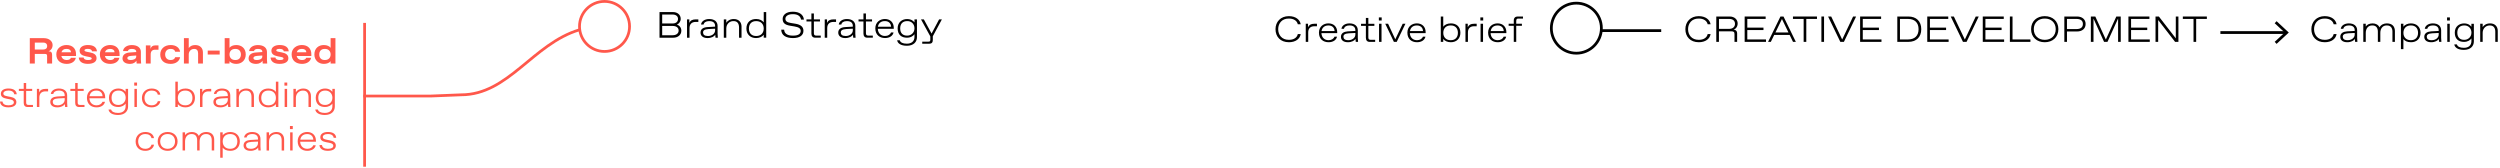 <svg width="1104" height="74" viewBox="0 0 1104 74" fill="none" xmlns="http://www.w3.org/2000/svg">
<path d="M291.24 5.33H297.19C299.18 5.33 300.6 6.53 300.6 8.32C300.6 9.6 299.76 10.52 298.92 10.89C299.89 11.13 300.88 12.07 300.88 13.58C300.88 15.46 299.28 16.65 297.39 16.65H291.24V5.33ZM296.95 10.37C298.49 10.37 299.41 9.66 299.41 8.32C299.41 7.17 298.49 6.41 296.95 6.41H292.42V10.37H296.95ZM297.06 15.56C298.66 15.56 299.68 14.72 299.68 13.51C299.68 12.22 298.66 11.46 297.06 11.46H292.42V15.57H297.06V15.56Z" fill="black"/>
<path d="M303.39 8.56H304.41V10.11C304.86 9.07 305.72 8.56 307.21 8.56H308.39V9.68H307.24C305.46 9.68 304.49 10.68 304.49 12.43V16.65H303.39V8.56Z" fill="black"/>
<path d="M309.35 14.4C309.35 12.75 310.69 12.07 312.39 11.96L315.79 11.77V11.45C315.79 10.07 314.85 9.33 313.3 9.33H313.04C311.79 9.33 310.86 9.91 310.71 10.83H309.58C309.74 9.44 311.16 8.4 313.17 8.4C315.6 8.4 316.89 9.66 316.89 11.47V14.87C316.89 15.36 316.94 16.08 317 16.65H315.98C315.9 16.25 315.87 15.58 315.87 15.34C315.4 16.1 314.19 16.81 312.44 16.81C310.41 16.81 309.35 15.79 309.35 14.4ZM312.78 15.89C314.19 15.89 315.79 14.98 315.79 13.38V12.67L312.91 12.82C311.1 12.93 310.47 13.47 310.47 14.34C310.47 15.26 311.07 15.89 312.56 15.89H312.78Z" fill="black"/>
<path d="M319.63 8.56H320.73V10.05C321.23 9.19 322.4 8.4 324.06 8.4C326.21 8.4 327.46 9.81 327.46 11.73V16.65H326.36V12.12C326.36 10.45 325.63 9.32 324 9.32H323.77C322.2 9.32 320.73 10.61 320.73 12.57V16.65H319.63V8.56Z" fill="black"/>
<path d="M329.61 12.6C329.61 9.83 331.42 8.39 333.91 8.39C335.53 8.39 336.61 9.04 337.26 9.88V5.32H338.36V16.64H337.26V15.35C336.56 16.27 335.32 16.81 333.86 16.81C331.4 16.81 329.61 15.22 329.61 12.6ZM334.04 15.89C335.85 15.89 337.26 14.73 337.26 12.61C337.26 10.49 335.85 9.33 334.04 9.33H333.81C332 9.33 330.72 10.49 330.72 12.61C330.72 14.73 332 15.89 333.81 15.89H334.04Z" fill="black"/>
<path d="M344.99 13.09H346.28C346.34 14.84 347.78 15.73 350.03 15.73H350.29C352.64 15.73 353.59 14.87 353.59 13.66C353.59 12.62 352.8 11.99 350.79 11.67L349.03 11.38C346.67 10.99 345.62 10.2 345.62 8.34C345.62 6.74 346.98 5.17 350.1 5.17C353.04 5.17 354.79 6.5 355.02 8.65H353.73C353.52 7.11 352.23 6.26 350.24 6.26H349.98C347.96 6.26 346.83 7.17 346.83 8.31C346.83 9.38 347.62 9.9 349.35 10.17L351.16 10.46C353.59 10.85 354.8 11.84 354.8 13.61C354.8 15.58 353.18 16.81 350.19 16.81C346.99 16.81 345.04 15.56 344.99 13.09Z" fill="black"/>
<path d="M358.31 14.82V9.48H356.14V8.56H358.31V5.94H359.41V8.56H362.1V9.48H359.41V14.59C359.41 15.43 359.7 15.72 360.49 15.72H362.45V16.64H359.98C358.9 16.65 358.31 15.95 358.31 14.82Z" fill="black"/>
<path d="M364.2 8.56H365.22V10.11C365.67 9.07 366.53 8.56 368.02 8.56H369.2V9.68H368.05C366.27 9.68 365.3 10.68 365.3 12.43V16.65H364.2V8.56Z" fill="black"/>
<path d="M370.17 14.4C370.17 12.75 371.51 12.07 373.21 11.96L376.61 11.77V11.45C376.61 10.07 375.67 9.33 374.12 9.33H373.86C372.61 9.33 371.68 9.91 371.53 10.83H370.4C370.56 9.44 371.98 8.4 373.99 8.4C376.42 8.4 377.71 9.66 377.71 11.47V14.87C377.71 15.36 377.76 16.08 377.82 16.65H376.8C376.72 16.25 376.69 15.58 376.69 15.34C376.22 16.1 375.01 16.81 373.26 16.81C371.22 16.81 370.17 15.79 370.17 14.4ZM373.6 15.89C375.01 15.89 376.61 14.98 376.61 13.38V12.67L373.73 12.82C371.92 12.93 371.29 13.47 371.29 14.34C371.29 15.26 371.89 15.89 373.38 15.89H373.6Z" fill="black"/>
<path d="M381.3 14.82V9.48H379.13V8.56H381.3V5.94H382.4V8.56H385.09V9.48H382.4V14.59C382.4 15.43 382.69 15.72 383.48 15.72H385.44V16.64H382.97C381.88 16.65 381.3 15.95 381.3 14.82Z" fill="black"/>
<path d="M394.69 12.73H387.64C387.74 14.88 389.22 15.88 390.71 15.88H390.94C392.1 15.88 393.16 15.25 393.46 14.33H394.59C394.28 15.83 392.81 16.8 390.84 16.8C388.41 16.8 386.54 15.36 386.54 12.53C386.54 9.8 388.58 8.39 390.78 8.39C393.14 8.39 394.69 9.96 394.69 12.29V12.73ZM393.51 11.81C393.45 10.18 392.25 9.32 390.89 9.32H390.66C388.98 9.32 387.93 10.32 387.68 11.81H393.51Z" fill="black"/>
<path d="M396.18 17.78H397.34C397.61 18.77 398.75 19.28 400.33 19.28H400.56C402.39 19.28 403.83 18.31 403.83 16.29V15.11C403.31 15.82 402.26 16.65 400.51 16.65C398.13 16.65 396.4 15.39 396.4 12.53C396.4 9.7 398.49 8.41 400.56 8.41C402.53 8.41 403.42 9.4 403.83 9.88V8.57H404.93V16.43C404.93 18.52 403.46 20.21 400.45 20.21C397.84 20.2 396.37 19.19 396.18 17.78ZM400.71 15.72C402.26 15.72 403.83 14.52 403.83 12.52C403.83 10.51 402.36 9.32 400.79 9.32H400.56C398.94 9.32 397.52 10.24 397.52 12.52C397.52 14.8 398.86 15.72 400.48 15.72H400.71Z" fill="black"/>
<path d="M407.26 18.39H409.99C410.64 18.39 410.83 18.18 410.83 17.55V16.08L406.71 8.56H407.97L411.38 14.82L414.71 8.56H415.94L411.93 16.02V17.67C411.93 18.8 411.41 19.32 410.28 19.32H407.26V18.39Z" fill="black"/>
<path d="M563.26 12.89C563.26 9.61 565.55 7.13 569.17 7.13C572.28 7.13 574.1 8.8 574.39 10.73H573.11C572.76 9.1 571.19 8.2 569.3 8.2H569.04C566.14 8.2 564.45 10.26 564.45 12.89C564.45 15.51 566.15 17.58 569.04 17.58H569.3C571.19 17.58 572.74 16.73 573.11 15.05H574.39C574.07 17.16 572.13 18.65 569.17 18.65C565.47 18.65 563.26 16.24 563.26 12.89Z" fill="black"/>
<path d="M576.62 10.49H577.63V12.03C578.08 11.01 578.93 10.49 580.4 10.49H581.57V11.59H580.43C578.67 11.59 577.71 12.58 577.71 14.31V18.49H576.62V10.49Z" fill="black"/>
<path d="M590.52 14.62H583.54C583.64 16.75 585.11 17.74 586.58 17.74H586.8C587.95 17.74 588.99 17.12 589.3 16.2H590.42C590.12 17.69 588.66 18.65 586.71 18.65C584.31 18.65 582.45 17.23 582.45 14.42C582.45 11.71 584.47 10.32 586.64 10.32C588.98 10.32 590.51 11.87 590.51 14.18V14.62H590.52ZM589.35 13.71C589.29 12.09 588.1 11.25 586.76 11.25H586.54C584.88 11.25 583.83 12.24 583.59 13.71H589.35Z" fill="black"/>
<path d="M592.16 16.27C592.16 14.64 593.49 13.97 595.17 13.85L598.53 13.66V13.34C598.53 11.98 597.6 11.24 596.07 11.24H595.81C594.58 11.24 593.65 11.82 593.5 12.73H592.38C592.54 11.35 593.95 10.33 595.93 10.33C598.33 10.33 599.61 11.58 599.61 13.37V16.73C599.61 17.21 599.66 17.93 599.72 18.49H598.71C598.63 18.09 598.6 17.43 598.6 17.19C598.14 17.94 596.93 18.65 595.21 18.65C593.2 18.65 592.16 17.65 592.16 16.27ZM595.55 17.74C596.94 17.74 598.53 16.84 598.53 15.26V14.56L595.68 14.7C593.89 14.81 593.26 15.34 593.26 16.2C593.26 17.11 593.85 17.74 595.33 17.74H595.55Z" fill="black"/>
<path d="M603.17 16.69V11.41H601.03V10.5H603.17V7.91H604.26V10.5H606.92V11.41H604.26V16.47C604.26 17.3 604.55 17.59 605.33 17.59H607.27V18.5H604.82C603.75 18.49 603.17 17.81 603.17 16.69Z" fill="black"/>
<path d="M608.9 7.69H610.15V9.05H608.9V7.69ZM608.99 10.49H610.08V18.49H608.99V10.49Z" fill="black"/>
<path d="M620.63 10.49L616.79 18.49H615.54L611.73 10.49H612.98L616.16 17.36L619.43 10.49H620.63Z" fill="black"/>
<path d="M629.57 14.62H622.59C622.69 16.75 624.16 17.74 625.63 17.74H625.85C627 17.74 628.04 17.12 628.35 16.2H629.47C629.17 17.69 627.71 18.65 625.76 18.65C623.36 18.65 621.5 17.23 621.5 14.42C621.5 11.71 623.52 10.32 625.69 10.32C628.03 10.32 629.56 11.87 629.56 14.18V14.62H629.57ZM628.4 13.71C628.34 12.09 627.15 11.25 625.81 11.25H625.59C623.93 11.25 622.88 12.24 622.64 13.71H628.4Z" fill="black"/>
<path d="M637.34 17.21V18.49H636.25V7.29H637.34V11.8C637.9 10.98 639.05 10.33 640.73 10.33C643.12 10.33 644.91 11.75 644.91 14.49C644.91 17.08 643.13 18.65 640.7 18.65C639.26 18.65 638.03 18.13 637.34 17.21ZM640.75 17.74C642.54 17.74 643.81 16.59 643.81 14.49C643.81 12.39 642.55 11.24 640.75 11.24H640.53C638.74 11.24 637.35 12.39 637.35 14.49C637.35 16.59 638.74 17.74 640.53 17.74H640.75Z" fill="black"/>
<path d="M647.15 10.49H648.16V12.03C648.61 11.01 649.46 10.49 650.93 10.49H652.1V11.59H650.96C649.2 11.59 648.24 12.58 648.24 14.31V18.49H647.15V10.49Z" fill="black"/>
<path d="M653.73 7.69H654.98V9.05H653.73V7.69ZM653.82 10.49H654.91V18.49H653.82V10.49Z" fill="black"/>
<path d="M665.22 14.62H658.24C658.34 16.75 659.81 17.74 661.28 17.74H661.5C662.65 17.74 663.69 17.12 664 16.2H665.12C664.82 17.69 663.36 18.65 661.41 18.65C659.01 18.65 657.15 17.23 657.15 14.42C657.15 11.71 659.17 10.32 661.34 10.32C663.68 10.32 665.21 11.87 665.21 14.18V14.62H665.22ZM664.05 13.71C663.99 12.09 662.8 11.25 661.46 11.25H661.24C659.58 11.25 658.53 12.24 658.29 13.71H664.05Z" fill="black"/>
<path d="M668.48 11.4H666.22V10.49H668.48V9.03C668.48 7.91 669.17 7.29 670.13 7.29H672.55V8.2H670.47C669.81 8.2 669.57 8.52 669.57 9.32V10.49H672.07V11.4H669.57V18.49H668.48V11.4Z" fill="black"/>
<path d="M1020.7 12.89C1020.7 9.61 1022.99 7.13 1026.61 7.13C1029.72 7.13 1031.54 8.8 1031.83 10.73H1030.55C1030.2 9.1 1028.63 8.2 1026.74 8.2H1026.48C1023.58 8.2 1021.89 10.26 1021.89 12.89C1021.89 15.51 1023.59 17.58 1026.48 17.58H1026.74C1028.63 17.58 1030.18 16.73 1030.55 15.05H1031.83C1031.51 17.16 1029.57 18.65 1026.61 18.65C1022.91 18.65 1020.7 16.24 1020.7 12.89Z" fill="black"/>
<path d="M1033.47 16.27C1033.47 14.64 1034.8 13.97 1036.48 13.85L1039.84 13.66V13.34C1039.84 11.98 1038.91 11.24 1037.38 11.24H1037.12C1035.89 11.24 1034.96 11.82 1034.81 12.73H1033.69C1033.85 11.35 1035.26 10.33 1037.24 10.33C1039.64 10.33 1040.92 11.58 1040.92 13.37V16.73C1040.92 17.21 1040.97 17.93 1041.03 18.49H1040.02C1039.94 18.09 1039.91 17.43 1039.91 17.19C1039.45 17.94 1038.24 18.65 1036.52 18.65C1034.51 18.65 1033.47 17.65 1033.47 16.27ZM1036.86 17.74C1038.25 17.74 1039.84 16.84 1039.84 15.26V14.56L1036.99 14.7C1035.2 14.81 1034.57 15.34 1034.57 16.2C1034.57 17.11 1035.16 17.74 1036.64 17.74H1036.86Z" fill="black"/>
<path d="M1043.63 10.49H1044.72V11.71C1045.28 10.91 1046.22 10.33 1047.78 10.33C1049.11 10.33 1050.28 10.94 1050.79 12.09C1051.49 10.83 1052.77 10.33 1054.02 10.33C1056.52 10.33 1057.59 11.8 1057.59 13.74V18.49H1056.5V13.96C1056.5 12.36 1055.75 11.24 1054.08 11.24H1053.86C1052.28 11.24 1051.15 12.52 1051.15 14.52V18.49H1050.06V13.96C1050.06 12.36 1049.32 11.24 1047.71 11.24H1047.49C1045.86 11.24 1044.72 12.52 1044.72 14.52V18.49H1043.63V10.49Z" fill="black"/>
<path d="M1060.25 10.49H1061.34V11.82C1061.93 10.91 1063.29 10.33 1064.65 10.33C1067.15 10.33 1068.91 11.9 1068.91 14.49C1068.91 17.23 1067.04 18.65 1064.7 18.65C1063 18.65 1061.9 18.03 1061.34 17.23V21.7H1060.25V10.49ZM1064.75 17.74C1066.54 17.74 1067.81 16.59 1067.81 14.49C1067.81 12.39 1066.55 11.24 1064.75 11.24H1064.53C1062.74 11.24 1061.35 12.39 1061.35 14.49C1061.35 16.59 1062.74 17.74 1064.53 17.74H1064.75Z" fill="black"/>
<path d="M1070.56 16.27C1070.56 14.64 1071.89 13.97 1073.57 13.85L1076.93 13.66V13.34C1076.93 11.98 1076 11.24 1074.47 11.24H1074.21C1072.98 11.24 1072.05 11.82 1071.9 12.73H1070.78C1070.94 11.35 1072.35 10.33 1074.33 10.33C1076.73 10.33 1078.01 11.58 1078.01 13.37V16.73C1078.01 17.21 1078.06 17.93 1078.12 18.49H1077.11C1077.03 18.09 1077 17.43 1077 17.19C1076.54 17.94 1075.33 18.65 1073.61 18.65C1071.6 18.65 1070.56 17.65 1070.56 16.27ZM1073.95 17.74C1075.34 17.74 1076.93 16.84 1076.93 15.26V14.56L1074.08 14.7C1072.29 14.81 1071.66 15.34 1071.66 16.2C1071.66 17.11 1072.25 17.74 1073.73 17.74H1073.95Z" fill="black"/>
<path d="M1080.62 7.69H1081.87V9.05H1080.62V7.69ZM1080.72 10.49H1081.81V18.49H1080.72V10.49Z" fill="black"/>
<path d="M1083.82 19.62H1084.97C1085.24 20.6 1086.36 21.11 1087.93 21.11H1088.15C1089.96 21.11 1091.38 20.15 1091.38 18.15V16.98C1090.87 17.68 1089.83 18.5 1088.1 18.5C1085.75 18.5 1084.03 17.25 1084.03 14.42C1084.03 11.62 1086.09 10.34 1088.14 10.34C1090.09 10.34 1090.97 11.32 1091.37 11.8V10.5H1092.46V18.28C1092.46 20.34 1091 22.03 1088.03 22.03C1085.47 22.02 1084.01 21.01 1083.82 19.62ZM1088.3 17.58C1089.84 17.58 1091.39 16.4 1091.39 14.41C1091.39 12.42 1089.93 11.24 1088.38 11.24H1088.16C1086.56 11.24 1085.15 12.15 1085.15 14.41C1085.15 16.67 1086.48 17.58 1088.08 17.58H1088.3Z" fill="black"/>
<path d="M1095.26 10.49H1096.35V11.96C1096.85 11.11 1098 10.33 1099.65 10.33C1101.78 10.33 1103.01 11.72 1103.01 13.63V18.5H1101.92V14.02C1101.92 12.37 1101.2 11.25 1099.58 11.25H1099.36C1097.81 11.25 1096.35 12.53 1096.35 14.47V18.5H1095.26V10.49Z" fill="black"/>
<path d="M707.17 13.52H733.59" stroke="black" stroke-width="1.225" stroke-miterlimit="10"/>
<path d="M980.53 14.37H1009.4" stroke="black" stroke-width="1.225" stroke-miterlimit="10"/>
<path d="M1005.34 19.38L1004.5 18.48L1008.93 14.37L1004.5 10.26L1005.34 9.36L1010.73 14.37L1005.34 19.38Z" fill="black"/>
<path d="M744.26 12.89C744.26 9.61 746.55 7.13 750.17 7.13C753.28 7.13 755.1 8.8 755.39 10.73H754.11C753.76 9.1 752.19 8.2 750.3 8.2H750.04C747.14 8.2 745.45 10.26 745.45 12.89C745.45 15.51 747.15 17.58 750.04 17.58H750.3C752.19 17.58 753.74 16.73 754.11 15.05H755.39C755.07 17.16 753.13 18.65 750.17 18.65C746.47 18.65 744.26 16.24 744.26 12.89Z" fill="black"/>
<path d="M757.93 7.29H763.85C765.9 7.29 767.35 8.59 767.35 10.35C767.35 11.79 766.52 12.77 765.57 13.09C766.42 13.09 767.12 13.67 767.12 14.74V18.5H765.95V15.14C765.95 14.12 765.63 13.83 764.51 13.83H759.08V18.5H757.91V7.29H757.93ZM763.61 12.75C765.23 12.75 766.17 11.85 766.17 10.51C766.17 9.15 765.23 8.36 763.61 8.36H759.1V12.75H763.61Z" fill="black"/>
<path d="M779.87 17.42V18.49H770.44V7.29H779.71V8.36H771.61V12.2H778.75V13.27H771.61V17.42H779.87Z" fill="black"/>
<path d="M790.31 15.42H783.49L782 18.49H780.78L786.25 7.29H787.59L793.05 18.49H791.79L790.31 15.42ZM789.79 14.35L786.91 8.4L784.03 14.35H789.79Z" fill="black"/>
<path d="M796.49 8.36H791.77V7.29H802.38V8.36H797.66V18.49H796.49V8.36Z" fill="black"/>
<path d="M804.33 7.29H805.5V18.49H804.33V7.29Z" fill="black"/>
<path d="M819.66 7.29L814.27 18.49H812.69L807.28 7.29H808.66L813.51 17.45L818.33 7.29H819.66Z" fill="black"/>
<path d="M830.86 17.42V18.49H821.43V7.29H830.7V8.36H822.6V12.2H829.74V13.27H822.6V17.42H830.86Z" fill="black"/>
<path d="M837.85 7.29H842.73C846.23 7.29 848.43 9.37 848.43 12.89C848.43 16.41 846.24 18.49 842.73 18.49H837.85V7.29ZM842.57 17.42C845.44 17.42 847.24 15.87 847.24 12.89C847.24 9.91 845.43 8.36 842.57 8.36H839.02V17.42H842.57Z" fill="black"/>
<path d="M860.51 17.42V18.49H851.08V7.29H860.35V8.36H852.25V12.2H859.39V13.27H852.25V17.42H860.51Z" fill="black"/>
<path d="M873.82 7.29L868.43 18.49H866.85L861.44 7.29H862.82L867.67 17.45L872.49 7.29H873.82Z" fill="black"/>
<path d="M885.02 17.42V18.49H875.59V7.29H884.86V8.36H876.76V12.2H883.9V13.27H876.76V17.42H885.02Z" fill="black"/>
<path d="M887.56 7.29H888.73V17.42H896.64V18.49H887.56V7.29Z" fill="black"/>
<path d="M896.93 12.89C896.93 9.3 899.52 7.13 902.96 7.13C906.4 7.13 908.98 9.31 908.98 12.89C908.98 16.47 906.4 18.65 902.96 18.65C899.52 18.65 896.93 16.48 896.93 12.89ZM903.1 17.58C905.66 17.58 907.81 15.87 907.81 12.89C907.81 9.91 905.67 8.2 903.1 8.2H902.84C900.28 8.2 898.12 9.91 898.12 12.89C898.12 15.87 900.28 17.58 902.84 17.58H903.1Z" fill="black"/>
<path d="M911.61 7.29H917.23C919.41 7.29 921.01 8.51 921.01 10.59C921.01 12.72 919.41 13.9 917.23 13.9H912.78V18.49H911.61V7.29ZM916.98 12.83C918.84 12.83 919.81 12.05 919.81 10.59C919.81 9.15 918.83 8.36 916.98 8.36H912.77V12.83H916.98Z" fill="black"/>
<path d="M936.52 7.29V18.49H935.35V8.18L930.66 18.49H929.16L924.49 8.23V18.49H923.32V7.29H925.29L929.93 17.47L934.57 7.29H936.52Z" fill="black"/>
<path d="M949.34 17.42V18.49H939.91V7.29H949.18V8.36H941.08V12.2H948.22V13.27H941.08V17.42H949.34Z" fill="black"/>
<path d="M961.99 7.29V18.49H960.52L953.05 8.85V18.49H951.88V7.29H953.35L960.83 16.93V7.29H961.99Z" fill="black"/>
<path d="M968.66 8.36H963.94V7.29H974.55V8.36H969.83V18.49H968.66V8.36Z" fill="black"/>
<path d="M696.12 23.49C702.223 23.49 707.17 18.543 707.17 12.44C707.17 6.337 702.223 1.39 696.12 1.39C690.017 1.39 685.07 6.337 685.07 12.44C685.07 18.543 690.017 23.49 696.12 23.49Z" stroke="black" stroke-width="1.225" stroke-miterlimit="10"/>
<path d="M161.01 10.11V73.62" stroke="#FF584B" stroke-width="1.225" stroke-miterlimit="10"/>
<path d="M255.82 13.18C235.2 19.41 224.57 41.87 203.61 41.87L190.12 42.41H160.47" stroke="#FF584B" stroke-width="1.225" stroke-miterlimit="10"/>
<path d="M266.96 22.72C273.063 22.72 278.01 17.773 278.01 11.67C278.01 5.567 273.063 0.62 266.96 0.62C260.857 0.62 255.91 5.567 255.91 11.67C255.91 17.773 260.857 22.72 266.96 22.72Z" stroke="#FF584B" stroke-width="1.225" stroke-miterlimit="10"/>
<path d="M13.16 16.85H19.4C21.64 16.85 23.23 18.15 23.23 19.91C23.23 21.35 22.35 22.33 21.44 22.65C22.61 22.65 23.01 23.18 23.01 24.3V28.06H20.8V24.78C20.8 24.03 20.58 23.82 19.82 23.82H15.37V28.06H13.16V16.85ZM19.16 21.86C20.22 21.86 20.84 21.3 20.84 20.32C20.84 19.42 20.22 18.8 19.16 18.8H15.37V21.86H19.16Z" fill="#FF584B"/>
<path d="M33.58 24.72H27.1C27.37 25.92 28.32 26.5 29.32 26.5H29.54C30.44 26.5 31.09 26.15 31.32 25.52H33.48C33.18 27.18 31.56 28.21 29.46 28.21C26.87 28.21 24.87 26.79 24.87 23.98C24.87 21.27 27.14 19.88 29.38 19.88C32 19.88 33.57 21.45 33.57 23.87V24.72H33.58ZM31.35 23.09C31.29 22 30.44 21.6 29.48 21.6H29.26C28.12 21.6 27.4 22.16 27.13 23.09H31.35Z" fill="#FF584B"/>
<path d="M34.79 25.41H36.95C37.01 26.16 37.78 26.5 38.69 26.5H38.91C39.9 26.5 40.51 26.31 40.51 25.84C40.51 25.52 40.25 25.31 39.34 25.14L38.01 24.88C36.25 24.53 35.16 23.89 35.16 22.38C35.16 20.76 36.78 19.88 38.79 19.88C41.43 19.88 42.68 20.98 42.81 22.68H40.65C40.59 22.07 39.99 21.59 38.9 21.59H38.68C37.78 21.59 37.3 21.85 37.3 22.21C37.3 22.53 37.51 22.71 38.48 22.9L39.73 23.14C41.51 23.48 42.64 24.18 42.64 25.72C42.64 27.21 41.34 28.2 38.78 28.2C36.28 28.21 34.88 27.12 34.79 25.41Z" fill="#FF584B"/>
<path d="M52.81 24.72H46.33C46.6 25.92 47.55 26.5 48.55 26.5H48.77C49.67 26.5 50.32 26.15 50.55 25.52H52.71C52.41 27.18 50.79 28.21 48.69 28.21C46.1 28.21 44.1 26.79 44.1 23.98C44.1 21.27 46.37 19.88 48.61 19.88C51.23 19.88 52.8 21.45 52.8 23.87V24.72H52.81ZM50.58 23.09C50.52 22 49.67 21.6 48.71 21.6H48.49C47.35 21.6 46.63 22.16 46.36 23.09H50.58Z" fill="#FF584B"/>
<path d="M54.1 25.84C54.1 24.02 55.56 23.28 57.43 23.17L60.15 22.98V22.79C60.15 22.02 59.48 21.61 58.33 21.61H58.07C57.22 21.61 56.58 21.95 56.49 22.54H54.33C54.49 21.02 56.01 19.9 58.19 19.9C60.81 19.9 62.21 21.16 62.21 22.94V26.3C62.21 26.78 62.26 27.5 62.32 28.06H60.35C60.27 27.66 60.24 26.88 60.24 26.8C59.87 27.52 58.86 28.22 57.44 28.22C55.29 28.21 54.1 27.22 54.1 25.84ZM57.81 26.5C58.91 26.5 60.15 26.05 60.15 25.01V24.51L57.94 24.67C56.69 24.77 56.24 25.12 56.24 25.63C56.24 26.17 56.62 26.49 57.58 26.49H57.81V26.5Z" fill="#FF584B"/>
<path d="M64.4 20.05H66.45V21.57C66.8 20.56 67.38 20.05 68.6 20.05H69.99V21.95H68.49C67.24 21.95 66.54 22.65 66.54 24.03V28.05H64.41V20.05H64.4Z" fill="#FF584B"/>
<path d="M70.77 24.05C70.77 21.71 72.47 19.89 75.38 19.89C77.67 19.89 79.27 21.03 79.53 22.85H77.37C77.21 22.07 76.47 21.6 75.5 21.6H75.28C73.7 21.6 72.93 22.75 72.93 24.05C72.93 25.35 73.7 26.5 75.28 26.5H75.5C76.48 26.5 77.2 25.96 77.37 25.25H79.53C79.27 26.96 77.67 28.21 75.38 28.21C72.31 28.21 70.77 26.5 70.77 24.05Z" fill="#FF584B"/>
<path d="M81.22 16.85H83.35V21.22C83.88 20.47 84.77 19.89 86.18 19.89C88.44 19.89 89.61 21.28 89.61 23.19V28.06H87.48V23.58C87.48 22.41 86.98 21.61 85.86 21.61H85.64C84.46 21.61 83.35 22.57 83.35 24.03V28.06H81.22V16.85Z" fill="#FF584B"/>
<path d="M91.73 22.34H97.01V24.08H91.73V22.34Z" fill="#FF584B"/>
<path d="M101.35 27.04V28.05H99.22V16.85H101.35V21.11C101.86 20.44 102.85 19.89 104.36 19.89C106.65 19.89 108.52 21.31 108.52 24.05C108.52 26.64 106.66 28.21 104.33 28.21C103 28.21 101.91 27.76 101.35 27.04ZM104.04 26.5C105.4 26.5 106.38 25.64 106.38 24.05C106.38 22.47 105.4 21.6 104.04 21.6H103.82C102.43 21.6 101.35 22.46 101.35 24.05C101.35 25.63 102.42 26.5 103.82 26.5H104.04Z" fill="#FF584B"/>
<path d="M109.78 25.84C109.78 24.02 111.24 23.28 113.11 23.17L115.83 22.98V22.79C115.83 22.02 115.16 21.61 114.01 21.61H113.75C112.9 21.61 112.26 21.95 112.17 22.54H110.01C110.17 21.02 111.69 19.9 113.87 19.9C116.49 19.9 117.89 21.16 117.89 22.94V26.3C117.89 26.78 117.94 27.5 118 28.06H116.03C115.95 27.66 115.92 26.88 115.92 26.8C115.55 27.52 114.54 28.22 113.12 28.22C110.96 28.21 109.78 27.22 109.78 25.84ZM113.49 26.5C114.59 26.5 115.83 26.05 115.83 25.01V24.51L113.62 24.67C112.37 24.77 111.92 25.12 111.92 25.63C111.92 26.17 112.3 26.49 113.26 26.49H113.49V26.5Z" fill="#FF584B"/>
<path d="M119.48 25.41H121.64C121.7 26.16 122.47 26.5 123.38 26.5H123.6C124.59 26.5 125.2 26.31 125.2 25.84C125.2 25.52 124.94 25.31 124.03 25.14L122.7 24.88C120.94 24.53 119.85 23.89 119.85 22.38C119.85 20.76 121.47 19.88 123.48 19.88C126.12 19.88 127.37 20.98 127.5 22.68H125.34C125.28 22.07 124.68 21.59 123.6 21.59H123.38C122.48 21.59 122 21.85 122 22.21C122 22.53 122.21 22.71 123.18 22.9L124.43 23.14C126.21 23.48 127.34 24.18 127.34 25.72C127.34 27.21 126.04 28.2 123.48 28.2C120.96 28.21 119.57 27.12 119.48 25.41Z" fill="#FF584B"/>
<path d="M137.49 24.72H131.01C131.28 25.92 132.23 26.5 133.23 26.5H133.45C134.35 26.5 135 26.15 135.23 25.52H137.39C137.09 27.18 135.47 28.21 133.37 28.21C130.78 28.21 128.78 26.79 128.78 23.98C128.78 21.27 131.05 19.88 133.29 19.88C135.91 19.88 137.48 21.45 137.48 23.87V24.72H137.49ZM135.27 23.09C135.21 22 134.36 21.6 133.4 21.6H133.18C132.04 21.6 131.32 22.16 131.05 23.09H135.27Z" fill="#FF584B"/>
<path d="M138.83 24.05C138.83 21.31 140.7 19.89 142.99 19.89C144.49 19.89 145.49 20.43 146 21.11V16.85H148.13V28.05H146V27.04C145.44 27.76 144.35 28.21 143.02 28.21C140.69 28.21 138.83 26.64 138.83 24.05ZM143.54 26.5C144.93 26.5 146 25.64 146 24.05C146 22.47 144.93 21.6 143.54 21.6H143.32C141.96 21.6 140.98 22.46 140.98 24.05C140.98 25.63 141.96 26.5 143.32 26.5H143.54Z" fill="#FF584B"/>
<path d="M0 44.85H1.12C1.22 45.99 2.3 46.5 3.58 46.5H3.8C5.22 46.5 6.12 46.04 6.12 45.2C6.12 44.45 5.59 44.1 4.25 43.84L2.92 43.58C1.35 43.28 0.38 42.72 0.38 41.4C0.38 39.82 1.88 39.08 3.71 39.08C6.11 39.08 7.26 40.09 7.39 41.64H6.27C6.17 40.73 5.36 39.99 3.8 39.99H3.58C2.22 39.99 1.48 40.6 1.48 41.27C1.48 41.99 1.85 42.25 3.4 42.55L4.65 42.79C6.23 43.09 7.23 43.77 7.23 45.11C7.23 46.55 5.92 47.4 3.69 47.4C1.38 47.41 0.1 46.42 0 44.85Z" fill="#FF584B"/>
<path d="M10.47 45.44V40.16H8.33V39.25H10.47V36.66H11.56V39.25H14.21V40.16H11.55V45.22C11.55 46.05 11.84 46.34 12.62 46.34H14.56V47.25H12.11C11.05 47.25 10.47 46.56 10.47 45.44Z" fill="#FF584B"/>
<path d="M16.29 39.25H17.3V40.79C17.75 39.77 18.6 39.25 20.07 39.25H21.24V40.35H20.1C18.34 40.35 17.38 41.34 17.38 43.07V47.25H16.29V39.25Z" fill="#FF584B"/>
<path d="M22.2 45.03C22.2 43.4 23.53 42.73 25.21 42.61L28.57 42.42V42.1C28.57 40.74 27.64 40 26.11 40H25.85C24.62 40 23.69 40.58 23.55 41.49H22.43C22.59 40.11 24 39.09 25.98 39.09C28.38 39.09 29.66 40.34 29.66 42.13V45.49C29.66 45.97 29.71 46.69 29.77 47.25H28.76C28.68 46.85 28.65 46.19 28.65 45.95C28.19 46.7 26.99 47.41 25.26 47.41C23.24 47.41 22.2 46.4 22.2 45.03ZM25.59 46.5C26.98 46.5 28.57 45.6 28.57 44.02V43.32L25.72 43.46C23.93 43.57 23.3 44.1 23.3 44.96C23.3 45.87 23.89 46.5 25.36 46.5H25.59Z" fill="#FF584B"/>
<path d="M33.21 45.44V40.16H31.07V39.25H33.21V36.66H34.3V39.25H36.96V40.16H34.3V45.22C34.3 46.05 34.59 46.34 35.37 46.34H37.31V47.25H34.86C33.78 47.25 33.21 46.56 33.21 45.44Z" fill="#FF584B"/>
<path d="M46.46 43.38H39.48C39.58 45.51 41.05 46.5 42.52 46.5H42.74C43.89 46.5 44.93 45.88 45.24 44.96H46.36C46.06 46.45 44.6 47.41 42.65 47.41C40.25 47.41 38.39 45.99 38.39 43.18C38.39 40.47 40.41 39.08 42.58 39.08C44.92 39.08 46.45 40.63 46.45 42.94V43.38H46.46ZM45.29 42.47C45.23 40.85 44.04 40.01 42.7 40.01H42.48C40.81 40.01 39.77 41 39.53 42.47H45.29Z" fill="#FF584B"/>
<path d="M47.92 48.37H49.07C49.34 49.35 50.46 49.86 52.03 49.86H52.25C54.06 49.86 55.48 48.9 55.48 46.9V45.73C54.97 46.43 53.93 47.25 52.2 47.25C49.85 47.25 48.13 46 48.13 43.17C48.13 40.37 50.19 39.09 52.24 39.09C54.19 39.09 55.07 40.07 55.47 40.55V39.25H56.56V47.03C56.56 49.09 55.1 50.78 52.13 50.78C49.57 50.77 48.12 49.77 47.92 48.37ZM52.41 46.34C53.95 46.34 55.5 45.16 55.5 43.17C55.5 41.18 54.04 40 52.49 40H52.27C50.67 40 49.26 40.91 49.26 43.17C49.26 45.43 50.59 46.34 52.19 46.34H52.41Z" fill="#FF584B"/>
<path d="M59.27 36.45H60.52V37.81H59.27V36.45ZM59.36 39.25H60.45V47.25H59.36V39.25Z" fill="#FF584B"/>
<path d="M62.68 43.25C62.68 40.91 64.33 39.09 66.97 39.09C69.07 39.09 70.57 40.13 70.8 41.81H69.68C69.46 40.66 68.43 40 67.09 40H66.87C64.81 40 63.8 41.54 63.8 43.25C63.8 44.96 64.81 46.5 66.87 46.5H67.09C68.43 46.5 69.44 45.72 69.68 44.69H70.8C70.58 46.26 69.07 47.41 66.97 47.41C64.2 47.41 62.68 45.7 62.68 43.25Z" fill="#FF584B"/>
<path d="M78.52 45.97V47.25H77.43V36.05H78.52V40.56C79.08 39.74 80.23 39.09 81.91 39.09C84.29 39.09 86.09 40.51 86.09 43.25C86.09 45.84 84.31 47.41 81.88 47.41C80.44 47.41 79.2 46.88 78.52 45.97ZM81.93 46.5C83.72 46.5 84.99 45.35 84.99 43.25C84.99 41.15 83.73 40 81.93 40H81.71C79.92 40 78.52 41.15 78.52 43.25C78.52 45.35 79.91 46.5 81.71 46.5H81.93Z" fill="#FF584B"/>
<path d="M88.32 39.25H89.33V40.79C89.78 39.77 90.63 39.25 92.1 39.25H93.27V40.35H92.13C90.37 40.35 89.41 41.34 89.41 43.07V47.25H88.32V39.25Z" fill="#FF584B"/>
<path d="M94.23 45.03C94.23 43.4 95.56 42.73 97.24 42.61L100.6 42.42V42.1C100.6 40.74 99.67 40 98.14 40H97.88C96.65 40 95.72 40.58 95.58 41.49H94.46C94.62 40.11 96.03 39.09 98.01 39.09C100.41 39.09 101.69 40.34 101.69 42.13V45.49C101.69 45.97 101.74 46.69 101.8 47.25H100.79C100.71 46.85 100.68 46.19 100.68 45.95C100.22 46.7 99.02 47.41 97.29 47.41C95.27 47.41 94.23 46.4 94.23 45.03ZM97.62 46.5C99.01 46.5 100.6 45.6 100.6 44.02V43.32L97.75 43.46C95.96 43.57 95.33 44.1 95.33 44.96C95.33 45.87 95.92 46.5 97.39 46.5H97.62Z" fill="#FF584B"/>
<path d="M104.39 39.25H105.48V40.72C105.98 39.87 107.13 39.09 108.78 39.09C110.91 39.09 112.14 40.48 112.14 42.39V47.26H111.05V42.78C111.05 41.13 110.33 40.01 108.71 40.01H108.49C106.94 40.01 105.48 41.29 105.48 43.23V47.26H104.39V39.25Z" fill="#FF584B"/>
<path d="M114.26 43.25C114.26 40.51 116.05 39.09 118.52 39.09C120.12 39.09 121.19 39.73 121.83 40.56V36.05H122.92V47.25H121.83V45.97C121.14 46.88 119.91 47.41 118.47 47.41C116.04 47.41 114.26 45.84 114.26 43.25ZM118.65 46.5C120.44 46.5 121.84 45.35 121.84 43.25C121.84 41.15 120.45 40 118.65 40H118.43C116.64 40 115.37 41.15 115.37 43.25C115.37 45.35 116.63 46.5 118.43 46.5H118.65Z" fill="#FF584B"/>
<path d="M125.6 36.45H126.85V37.81H125.6V36.45ZM125.7 39.25H126.79V47.25H125.7V39.25Z" fill="#FF584B"/>
<path d="M129.57 39.25H130.66V40.72C131.16 39.87 132.31 39.09 133.96 39.09C136.09 39.09 137.32 40.48 137.32 42.39V47.26H136.23V42.78C136.23 41.13 135.51 40.01 133.89 40.01H133.67C132.12 40.01 130.66 41.29 130.66 43.23V47.26H129.57V39.25Z" fill="#FF584B"/>
<path d="M139.22 48.37H140.37C140.64 49.35 141.76 49.86 143.33 49.86H143.55C145.36 49.86 146.78 48.9 146.78 46.9V45.73C146.27 46.43 145.23 47.25 143.5 47.25C141.15 47.25 139.43 46 139.43 43.17C139.43 40.37 141.49 39.09 143.54 39.09C145.49 39.09 146.37 40.07 146.77 40.55V39.25H147.86V47.03C147.86 49.09 146.4 50.78 143.43 50.78C140.87 50.77 139.41 49.77 139.22 48.37ZM143.7 46.34C145.24 46.34 146.79 45.16 146.79 43.17C146.79 41.18 145.33 40 143.78 40H143.56C141.96 40 140.55 40.91 140.55 43.17C140.55 45.43 141.88 46.34 143.48 46.34H143.7Z" fill="#FF584B"/>
<path d="M59.89 62.45C59.89 60.11 61.54 58.29 64.18 58.29C66.28 58.29 67.78 59.33 68.01 61.01H66.89C66.67 59.86 65.64 59.2 64.3 59.2H64.08C62.02 59.2 61.01 60.74 61.01 62.45C61.01 64.16 62.02 65.7 64.08 65.7H64.3C65.64 65.7 66.65 64.92 66.89 63.89H68.01C67.79 65.46 66.28 66.61 64.18 66.61C61.41 66.61 59.89 64.9 59.89 62.45Z" fill="#FF584B"/>
<path d="M69.64 62.45C69.64 59.92 71.43 58.29 74.03 58.29C76.61 58.29 78.42 59.92 78.42 62.45C78.42 64.98 76.61 66.61 74.03 66.61C71.43 66.61 69.64 64.98 69.64 62.45ZM74.13 65.7C75.92 65.7 77.3 64.48 77.3 62.45C77.3 60.42 75.92 59.2 74.13 59.2H73.91C72.1 59.2 70.74 60.42 70.74 62.45C70.74 64.48 72.1 65.7 73.91 65.7H74.13Z" fill="#FF584B"/>
<path d="M80.63 58.45H81.72V59.67C82.28 58.87 83.22 58.29 84.78 58.29C86.11 58.29 87.28 58.9 87.79 60.05C88.49 58.79 89.77 58.29 91.02 58.29C93.52 58.29 94.59 59.76 94.59 61.7V66.45H93.5V61.92C93.5 60.32 92.75 59.2 91.08 59.2H90.86C89.28 59.2 88.15 60.48 88.15 62.48V66.45H87.06V61.92C87.06 60.32 86.32 59.2 84.71 59.2H84.49C82.86 59.2 81.72 60.48 81.72 62.48V66.45H80.63V58.45Z" fill="#FF584B"/>
<path d="M97.25 58.45H98.34V59.78C98.93 58.87 100.29 58.29 101.65 58.29C104.15 58.29 105.91 59.86 105.91 62.45C105.91 65.19 104.04 66.61 101.7 66.61C100 66.61 98.9 65.99 98.34 65.19V69.66H97.25V58.45ZM101.75 65.7C103.54 65.7 104.81 64.55 104.81 62.45C104.81 60.35 103.55 59.2 101.75 59.2H101.53C99.74 59.2 98.34 60.35 98.34 62.45C98.34 64.55 99.73 65.7 101.53 65.7H101.75Z" fill="#FF584B"/>
<path d="M107.56 64.23C107.56 62.6 108.89 61.93 110.57 61.81L113.93 61.62V61.3C113.93 59.94 113 59.2 111.47 59.2H111.21C109.98 59.2 109.05 59.78 108.91 60.69H107.79C107.95 59.31 109.36 58.29 111.34 58.29C113.74 58.29 115.02 59.54 115.02 61.33V64.69C115.02 65.17 115.07 65.89 115.13 66.45H114.12C114.04 66.05 114.01 65.39 114.01 65.15C113.55 65.9 112.35 66.61 110.62 66.61C108.6 66.61 107.56 65.6 107.56 64.23ZM110.95 65.7C112.34 65.7 113.93 64.8 113.93 63.22V62.52L111.08 62.66C109.29 62.77 108.66 63.3 108.66 64.16C108.66 65.07 109.25 65.7 110.72 65.7H110.95Z" fill="#FF584B"/>
<path d="M117.72 58.45H118.81V59.92C119.31 59.07 120.46 58.29 122.11 58.29C124.24 58.29 125.47 59.68 125.47 61.59V66.46H124.38V61.98C124.38 60.33 123.66 59.21 122.04 59.21H121.82C120.27 59.21 118.81 60.49 118.81 62.43V66.46H117.72V58.45Z" fill="#FF584B"/>
<path d="M128.04 55.65H129.29V57.01H128.04V55.65ZM128.13 58.45H129.22V66.45H128.13V58.45Z" fill="#FF584B"/>
<path d="M139.53 62.58H132.55C132.65 64.71 134.12 65.7 135.59 65.7H135.81C136.96 65.7 138 65.08 138.31 64.16H139.43C139.13 65.65 137.67 66.61 135.72 66.61C133.32 66.61 131.46 65.19 131.46 62.38C131.46 59.67 133.48 58.28 135.65 58.28C137.99 58.28 139.52 59.83 139.52 62.14V62.58H139.53ZM138.36 61.67C138.3 60.05 137.11 59.21 135.77 59.21H135.55C133.88 59.21 132.84 60.2 132.6 61.67H138.36Z" fill="#FF584B"/>
<path d="M141.07 64.05H142.19C142.29 65.19 143.37 65.7 144.65 65.7H144.87C146.29 65.7 147.19 65.24 147.19 64.4C147.19 63.65 146.66 63.3 145.32 63.04L143.99 62.78C142.42 62.48 141.45 61.92 141.45 60.6C141.45 59.02 142.95 58.28 144.78 58.28C147.18 58.28 148.33 59.29 148.46 60.84H147.34C147.24 59.93 146.43 59.19 144.87 59.19H144.65C143.29 59.19 142.55 59.8 142.55 60.47C142.55 61.19 142.92 61.45 144.47 61.75L145.72 61.99C147.3 62.29 148.3 62.97 148.3 64.31C148.3 65.75 146.99 66.6 144.76 66.6C142.45 66.61 141.17 65.62 141.07 64.05Z" fill="#FF584B"/>
</svg>
